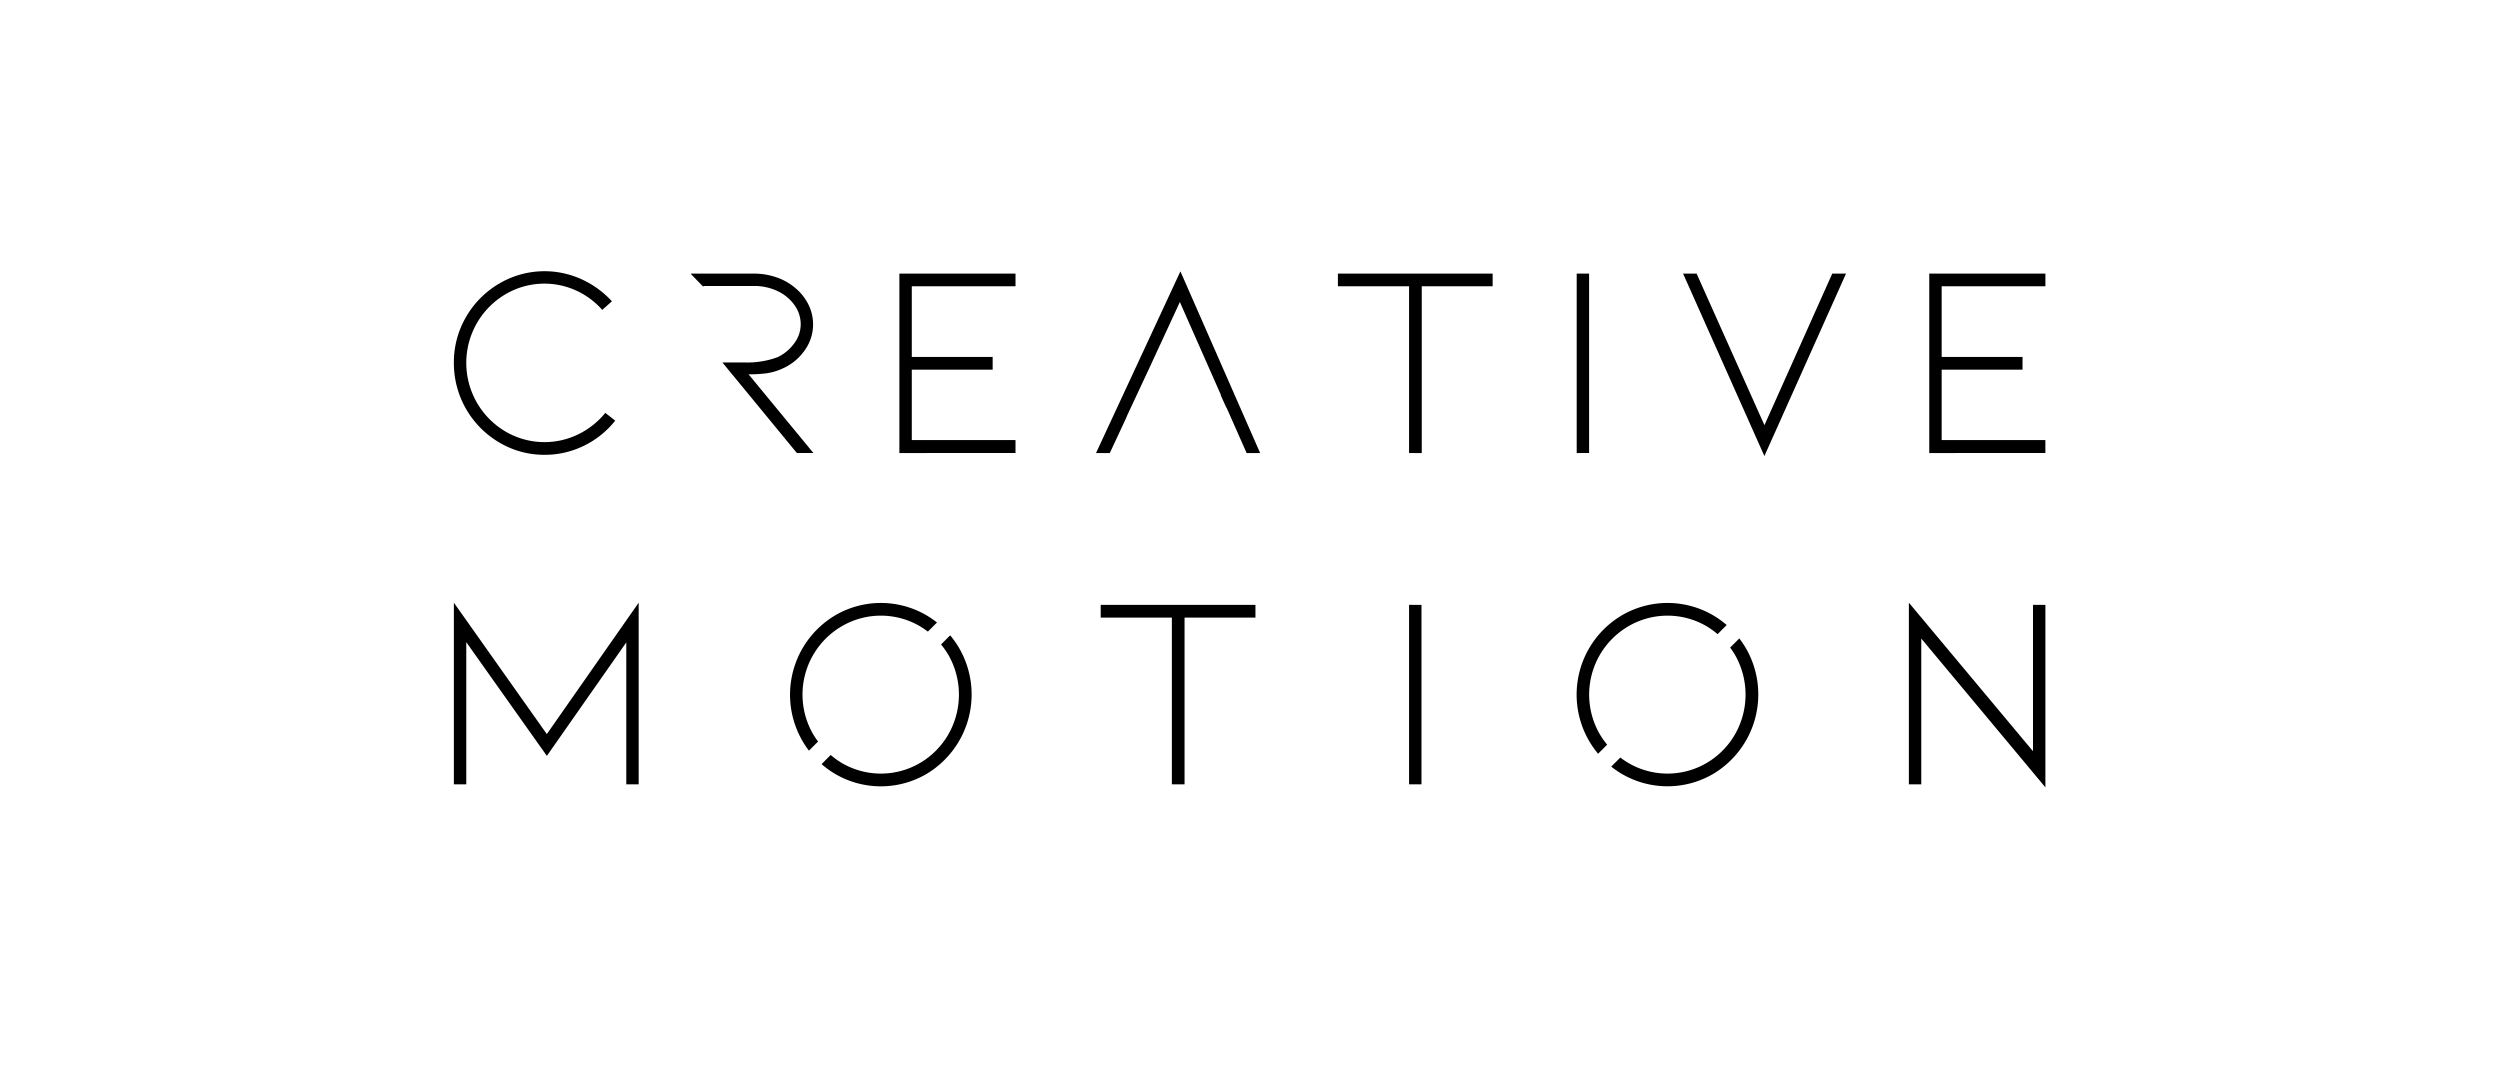 <svg xmlns="http://www.w3.org/2000/svg" viewBox="0 0 290.601 125.819"><path class="cls-1" d="M63.307,52.868a10.189,10.189,0,0,1-5.291-1.445,10.688,10.688,0,0,1-5.258-9.243,10.444,10.444,0,0,1,1.411-5.327,10.634,10.634,0,0,1,3.847-3.883,10.375,10.375,0,0,1,9.539-.529,10.932,10.932,0,0,1,3.574,2.582l-1.122,1a9.068,9.068,0,0,0-3.031-2.25,8.91,8.91,0,0,0-8.223.433,9.238,9.238,0,0,0-3.318,3.354,9.271,9.271,0,0,0,0,9.243,9.233,9.233,0,0,0,3.319,3.354,8.952,8.952,0,0,0,8.448.336,9.317,9.317,0,0,0,3.158-2.5l1.154.9a10.445,10.445,0,0,1-3.655,2.93A10.277,10.277,0,0,1,63.307,52.868Z"/><path class="cls-1" d="M104.544,52.661V31.8h13.5v1.476H105.987v8.216h9.4v1.476h-9.4v8.184h12.056v1.508Z"/><path class="cls-1" d="M173.506,31.8v1.476h-8.24V52.661h-1.475V33.277h-8.272V31.8Z"/><path class="cls-1" d="M183.276,52.661V31.8h1.442v20.86Z"/><path class="cls-1" d="M205.1,49.423,212.984,31.8h1.6l-9.491,21.213L195.639,31.8h1.571Z"/><path class="cls-1" d="M224.259,52.661V31.8h13.5v1.476H225.7v8.216H235.1v1.476H225.7v8.184h12.055v1.508Z"/><path class="cls-1" d="M72.8,91.173v-16.5l-9.234,13.19L54.2,74.646V91.173H52.758V70.056L63.563,85.332,74.24,70.056V91.173Z"/><path class="cls-1" d="M145.933,70.313v1.476h-8.24V91.173h-1.475V71.789h-8.272V70.313Z"/><path class="cls-1" d="M163.791,91.173V70.313h1.443v20.86Z"/><path class="cls-1" d="M223.33,74.228V91.173h-1.442V70.056l14.428,17.267V70.313h1.442v21.21Z"/><polygon class="cls-1" points="144.907 52.661 146.479 52.661 137.212 31.544 127.401 52.661 129.004 52.661 130.974 48.436 130.957 48.434 133.561 42.863 137.148 35.107 141.925 45.921 141.887 45.921 142.541 47.366 142.567 47.366 143.587 49.674 143.782 50.105 143.777 50.104 144.907 52.661"/><path class="cls-1" d="M94.031,87.258l1.06-1.061a9.3,9.3,0,0,1-.57-.848A9.2,9.2,0,0,1,97.839,72.8a9,9,0,0,1,9.106,0,9.674,9.674,0,0,1,.911.62l1.059-1.061a11.124,11.124,0,0,0-1.232-.843,10.514,10.514,0,0,0-10.581,0,10.731,10.731,0,0,0-3.071,15.742Z"/><path class="cls-1" d="M110.448,73.851l-1.061,1.062a9.649,9.649,0,0,1,.86,1.224,9.313,9.313,0,0,1,0,9.212,9.15,9.15,0,0,1-3.3,3.337,9,9,0,0,1-9.106,0,9.293,9.293,0,0,1-1.282-.931L95.5,88.823A10.72,10.72,0,0,0,97.1,89.975a10.514,10.514,0,0,0,10.581,0A10.758,10.758,0,0,0,111.53,75.4,10.891,10.891,0,0,0,110.448,73.851Z"/><path class="cls-1" d="M185.763,87.617l1.056-1.058a9.382,9.382,0,0,1-.857-1.21A9.2,9.2,0,0,1,189.28,72.8a9,9,0,0,1,9.106,0,9.4,9.4,0,0,1,1.264.916l1.062-1.063a10.96,10.96,0,0,0-1.588-1.137,10.514,10.514,0,0,0-10.581,0,10.71,10.71,0,0,0-2.78,16.1Z"/><path class="cls-1" d="M202.176,74.21l-1.065,1.066a9.683,9.683,0,0,1,.574.861,9.318,9.318,0,0,1,0,9.212,9.15,9.15,0,0,1-3.3,3.337,9,9,0,0,1-9.106,0,9.343,9.343,0,0,1-.931-.632l-1.057,1.058a10.69,10.69,0,0,0,1.251.858,10.514,10.514,0,0,0,10.581,0A10.758,10.758,0,0,0,202.976,75.4,11.18,11.18,0,0,0,202.176,74.21Z"/><path class="cls-1" d="M87.016,43.514a16.712,16.712,0,0,0,2-.111,6.647,6.647,0,0,0,1.94-.562,6.123,6.123,0,0,0,2.5-2.006,5.169,5.169,0,0,0,.561-5.344A5.954,5.954,0,0,0,92.59,33.6a6.779,6.779,0,0,0-2.244-1.332,8.052,8.052,0,0,0-2.758-.465H80.315v.051l1.443,1.489v-.1h5.835a6.259,6.259,0,0,1,2.886.641A4.983,4.983,0,0,1,92.4,35.536a3.788,3.788,0,0,1,.674,2.137,3.693,3.693,0,0,1-.8,2.3,5.132,5.132,0,0,1-1.893,1.55,10.193,10.193,0,0,1-3.848.609H83.97l8.657,10.527h1.924Z"/></svg>